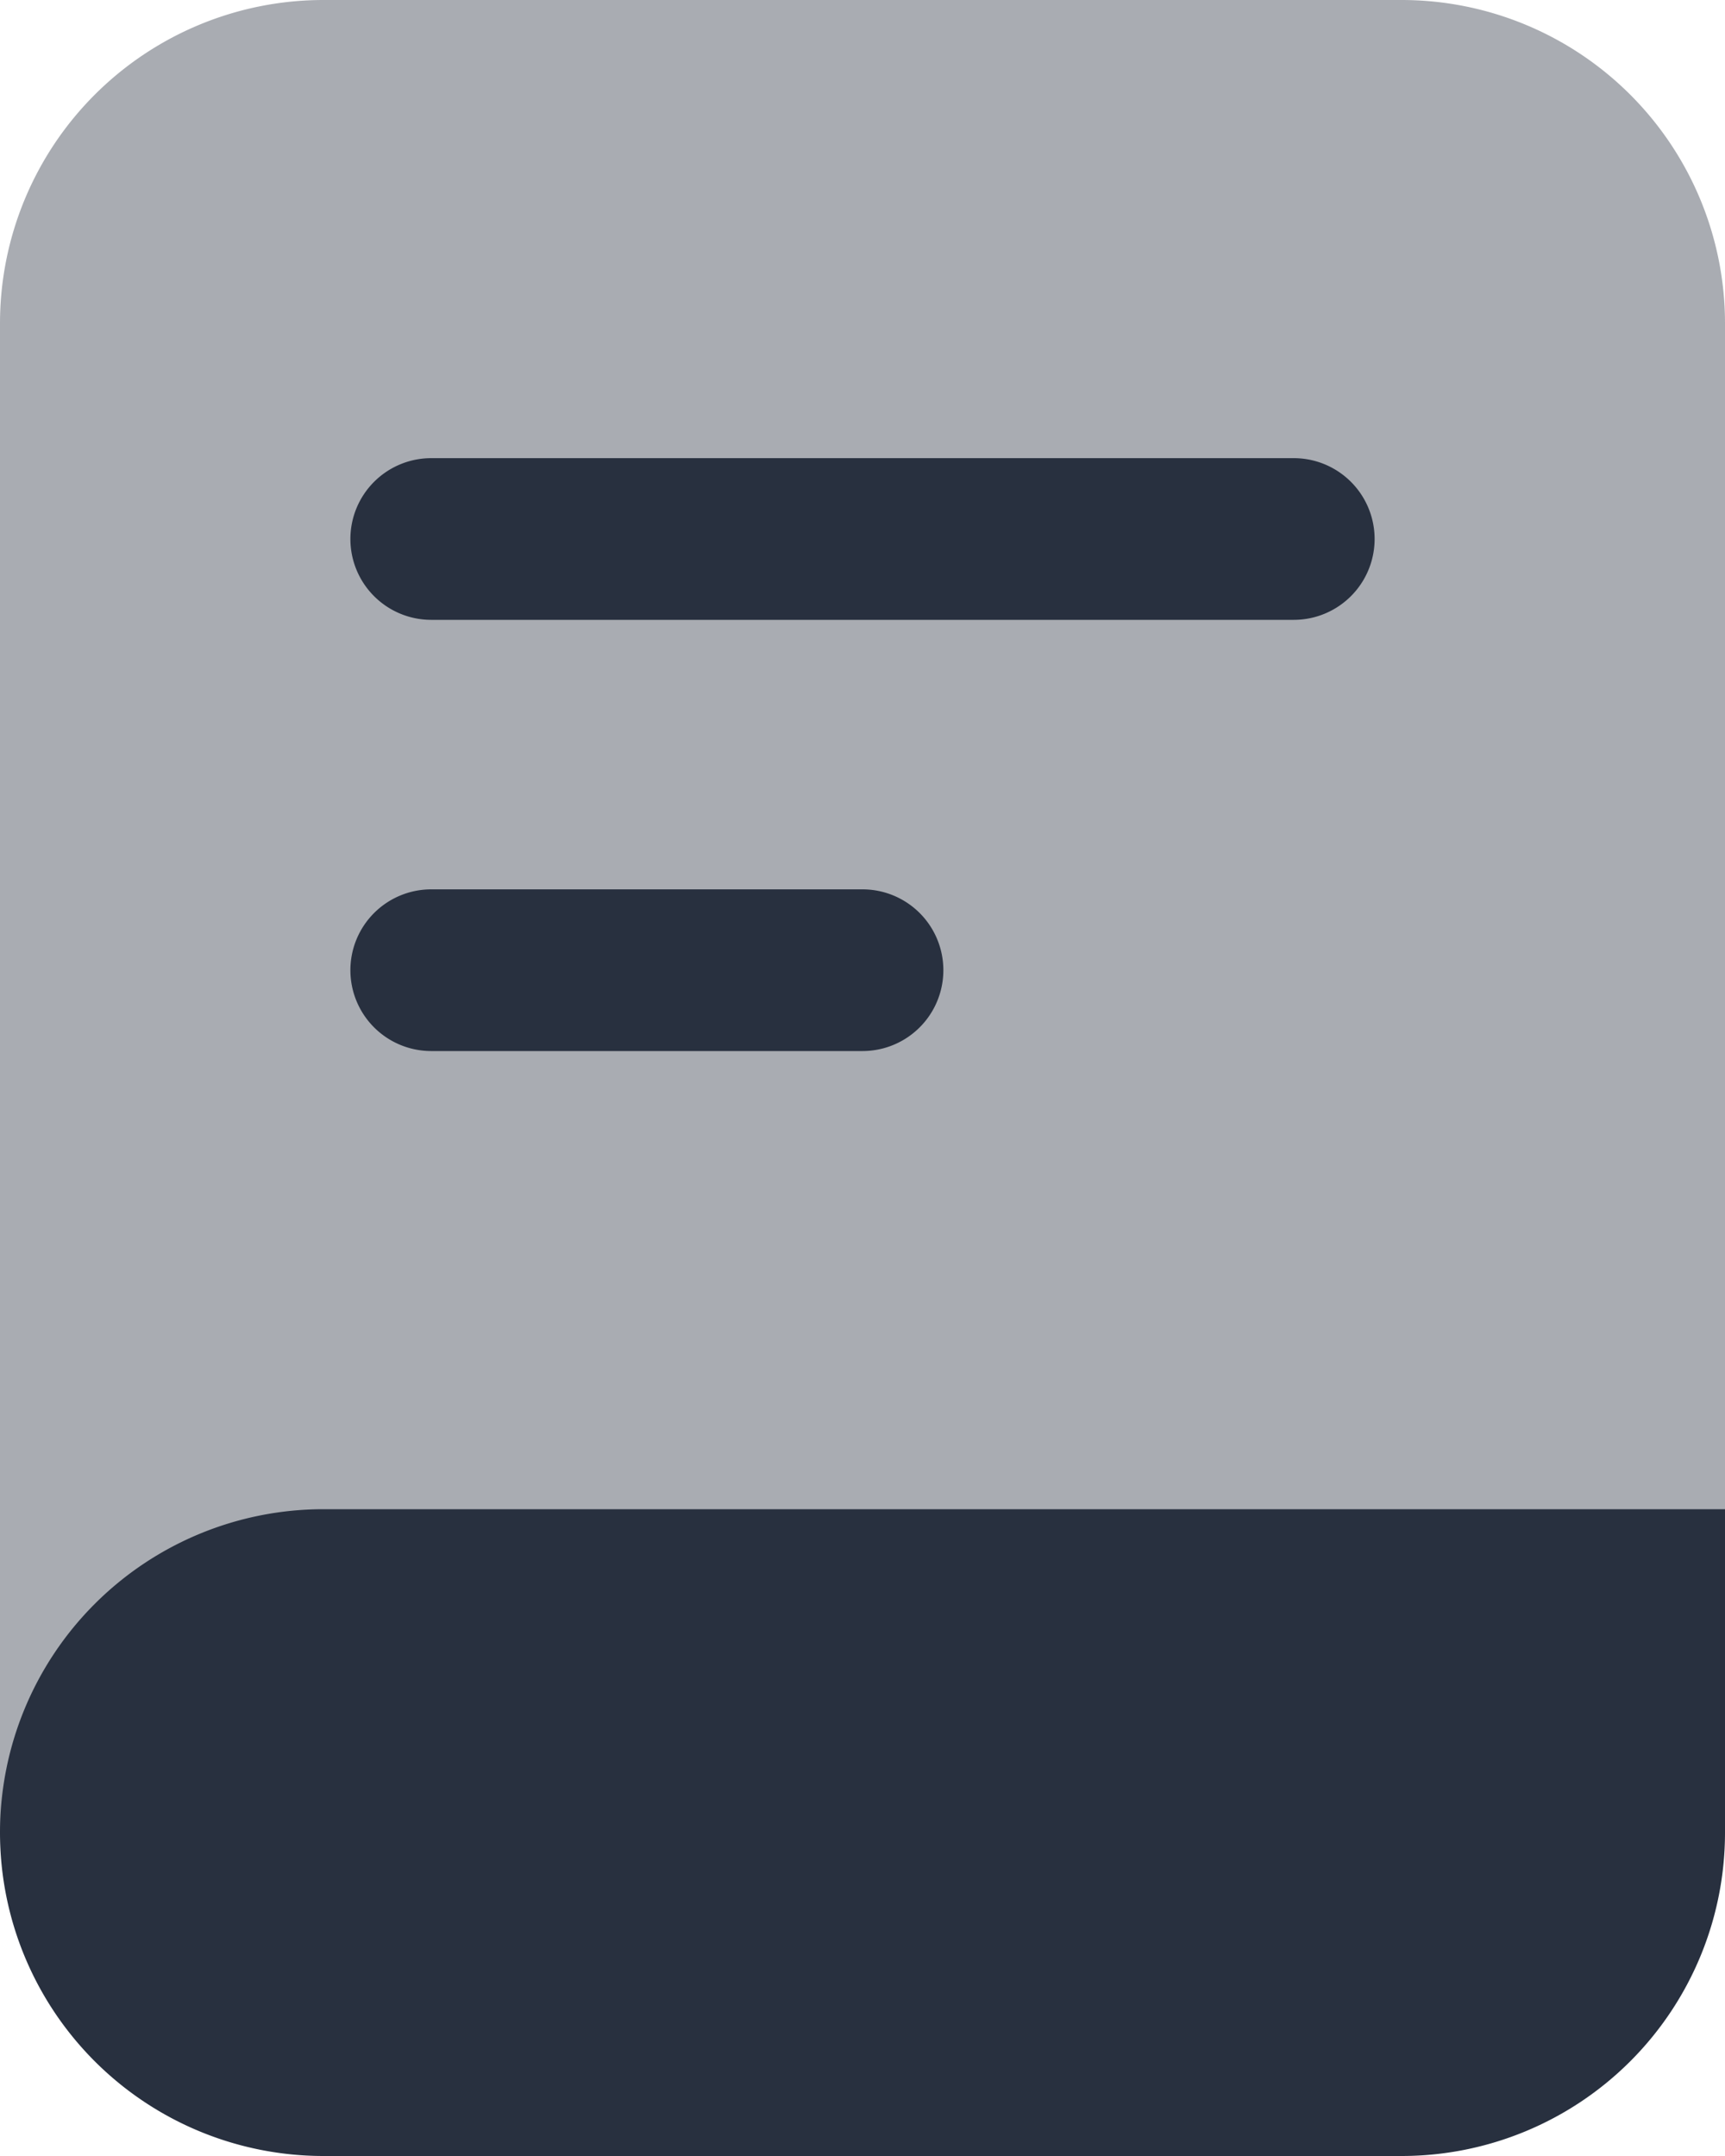 <?xml version="1.0" encoding="UTF-8"?> <svg xmlns="http://www.w3.org/2000/svg" id="Huge-icon_education_bulk_book_01" data-name="Huge-icon/education/bulk/book 01" width="16" height="20" viewBox="0 0 16 20"><g id="book"><path id="Rectangle_696" data-name="Rectangle 696" d="M13,0H3A3,3,0,0,0,0,3V17H16V3A3,3,0,0,0,13,0Z" fill="#28303f" opacity="0.4"></path><path id="Vector_2943_Stroke_" data-name="Vector 2943 (Stroke)" d="M0,.75A.75.75,0,0,1,.75,0h8a.75.75,0,1,1,0,1.5h-8A.75.75,0,0,1,0,.75Z" transform="translate(3.25 4.25)" fill="#28303f"></path><path id="Vector_2944_Stroke_" data-name="Vector 2944 (Stroke)" d="M0,.75A.75.75,0,0,1,.75,0h4a.75.75,0,1,1,0,1.5h-4A.75.75,0,0,1,0,.75Z" transform="translate(3.25 8.25)" fill="#28303f"></path><path id="Rectangle_549" data-name="Rectangle 549" d="M16,0H3A3,3,0,0,0,3,6H13a3,3,0,0,0,3-3Z" transform="translate(0 14)" fill="#28303f"></path></g></svg> 